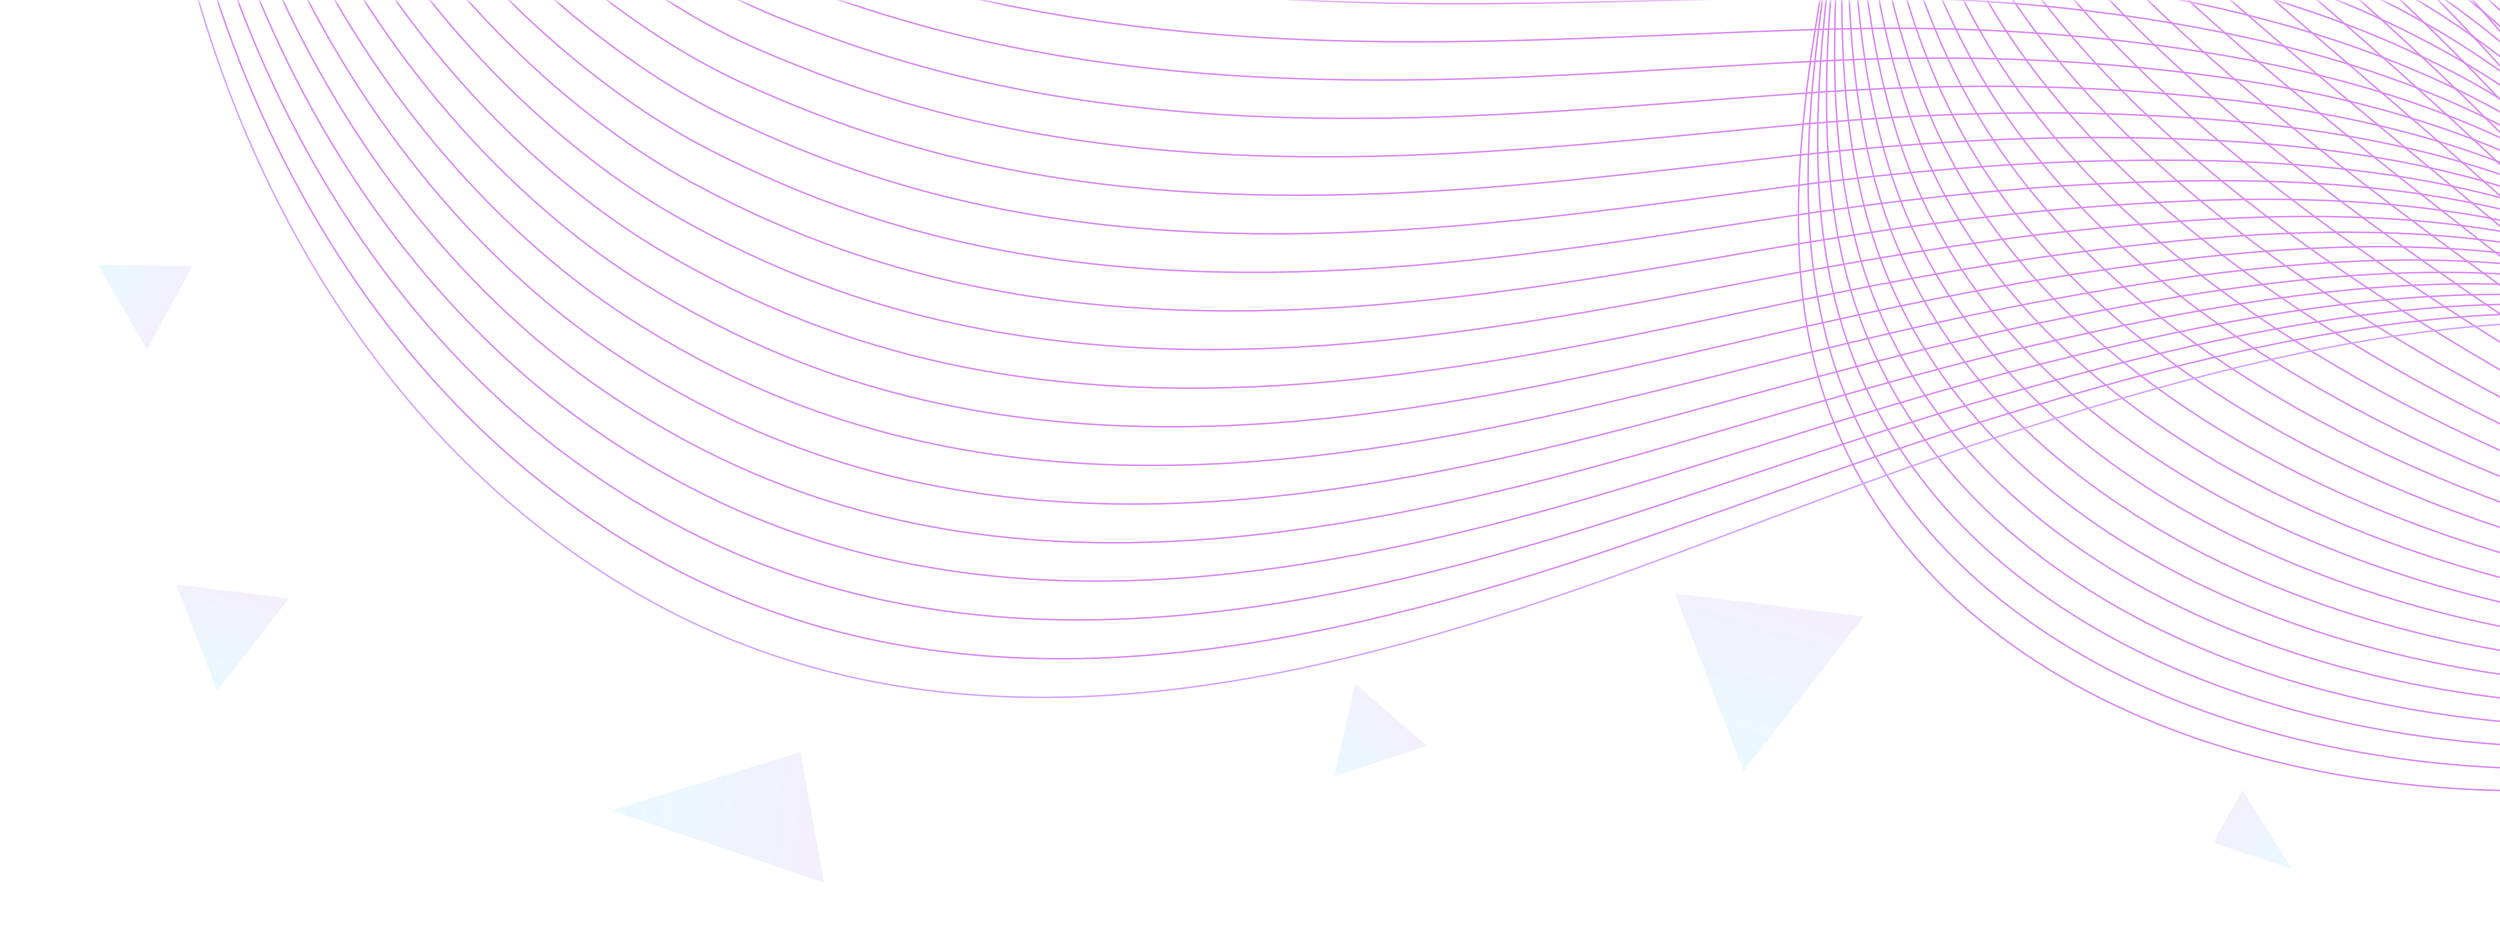 <svg width="243" height="90" viewBox="0 0 243 90" fill="none" xmlns="http://www.w3.org/2000/svg">
<mask id="mask0_5240_724" style="mask-type:alpha" maskUnits="userSpaceOnUse" x="0" y="0" width="244" height="90">
<rect width="243.982" height="90" fill="#D9D9D9"/>
</mask>
<g mask="url(#mask0_5240_724)">
<g opacity="0.5">
<g opacity="0.61">
<path opacity="0.3" d="M162.793 57.677L181.172 59.923L169.483 74.939L162.793 57.677Z" fill="url(#paint0_linear_5240_724)"/>
<path opacity="0.3" d="M17.107 56.803L28.104 58.148L21.109 67.135L17.107 56.803Z" fill="url(#paint1_linear_5240_724)"/>
<path opacity="0.3" d="M77.808 73.086L80.106 85.802L59.417 78.786L77.808 73.086Z" fill="url(#paint2_linear_5240_724)"/>
<path opacity="0.3" d="M131.723 66.453L138.699 72.509L129.675 75.463L131.723 66.453Z" fill="url(#paint3_linear_5240_724)"/>
<path opacity="0.3" d="M18.723 25.846L14.297 33.958L9.485 25.768L18.723 25.846Z" fill="url(#paint4_linear_5240_724)"/>
<path opacity="0.3" d="M215.127 81.91L217.956 76.802L222.811 84.492L215.127 81.91Z" fill="url(#paint5_linear_5240_724)"/>
</g>
<path d="M-45.133 -189.857C-45.133 -189.857 -42.997 -88.298 31.163 -104.363C81.329 -115.229 113.551 -136.988 143.017 -129.423C167.781 -123.065 183.31 -86.357 185.861 -65.386C189.418 -36.148 169.938 4.626 175.973 33.495C188.582 93.844 310.374 93.815 345.663 17.002" stroke="url(#paint6_linear_5240_724)" stroke-width="0.15" stroke-miterlimit="10"/>
<path d="M-44.298 -190.294C-44.298 -190.294 -42.016 -90.216 30.601 -104.511C79.645 -114.167 111.49 -134.638 140.972 -126.997C146.561 -125.553 151.692 -122.594 156.324 -118.646C159.241 -116.163 161.958 -113.298 164.463 -110.18C175.496 -96.465 182.439 -77.66 184.385 -64.866C188.736 -36.52 170.685 3.077 177.17 31.361C190.544 90.385 309.096 91.642 343.267 19.93" stroke="url(#paint7_linear_5240_724)" stroke-width="0.15" stroke-miterlimit="10"/>
<path d="M-43.462 -190.729C-43.462 -190.729 -41.044 -92.134 30.042 -104.66C77.963 -113.105 109.43 -132.288 138.932 -124.574C144.472 -123.133 149.578 -120.234 154.204 -116.387C157.121 -113.967 159.848 -111.19 162.372 -108.176C173.486 -94.922 180.626 -76.738 182.918 -64.35C188.065 -36.897 171.511 1.508 178.378 29.219C192.666 86.88 307.83 89.464 340.879 22.85" stroke="url(#paint8_linear_5240_724)" stroke-width="0.15" stroke-miterlimit="10"/>
<path d="M-42.63 -191.163C-42.63 -191.163 -40.083 -94.052 29.477 -104.808C76.268 -112.046 107.365 -129.941 136.884 -122.149C142.377 -120.71 147.453 -117.87 152.077 -114.125C154.994 -111.77 157.732 -109.079 160.271 -106.17C171.468 -93.376 178.806 -75.814 181.439 -63.83C187.383 -37.272 172.285 -0.051 179.574 27.085C194.697 83.398 306.554 87.291 338.481 25.776" stroke="url(#paint9_linear_5240_724)" stroke-width="0.15" stroke-miterlimit="10"/>
<path d="M-41.795 -191.601C-41.795 -191.601 -39.125 -95.972 28.915 -104.959C74.574 -110.989 105.307 -127.593 134.841 -119.729C140.287 -118.292 145.338 -115.513 149.954 -111.869C152.874 -109.576 155.619 -106.974 158.177 -104.168C169.454 -91.833 176.961 -74.885 179.967 -63.315C186.639 -37.631 173.063 -1.618 180.773 24.946C196.727 79.91 305.279 85.112 336.088 28.698" stroke="url(#paint10_linear_5240_724)" stroke-width="0.15" stroke-miterlimit="10"/>
<path d="M-40.959 -192.035C-40.959 -192.035 -38.178 -97.896 28.355 -105.107C72.872 -109.933 103.246 -125.243 132.798 -117.303C138.195 -115.869 143.22 -113.15 147.833 -109.608C150.753 -107.377 153.509 -104.863 156.082 -102.162C167.44 -90.287 175.14 -73.959 178.494 -62.794C185.946 -37.995 173.841 -3.176 181.976 22.809C198.756 76.423 304.006 82.939 333.694 31.621" stroke="url(#paint11_linear_5240_724)" stroke-width="0.15" stroke-miterlimit="10"/>
<path d="M-40.124 -192.47C-40.124 -192.47 -37.235 -99.822 27.794 -105.256C71.166 -108.881 101.186 -122.896 130.756 -114.88C136.106 -113.449 141.102 -110.789 145.713 -107.351C148.633 -105.184 151.399 -102.758 153.99 -100.161C165.432 -88.746 173.321 -73.035 177.027 -62.279C185.26 -38.365 174.623 -4.743 183.181 20.67C200.781 72.93 302.74 80.761 331.305 34.543" stroke="url(#paint12_linear_5240_724)" stroke-width="0.15" stroke-miterlimit="10"/>
<path d="M-39.288 -192.907C-39.288 -192.907 -36.304 -101.755 27.234 -105.407C69.456 -107.832 99.128 -120.548 128.714 -112.457C134.017 -111.028 138.984 -108.431 143.59 -105.092C146.512 -102.987 149.286 -100.65 151.893 -98.157C163.415 -87.203 171.5 -72.111 175.551 -61.761C184.57 -38.732 175.393 -6.31 184.38 18.534C202.798 69.441 301.464 78.585 328.911 37.469" stroke="url(#paint13_linear_5240_724)" stroke-width="0.15" stroke-miterlimit="10"/>
<path d="M-38.456 -193.342C-38.456 -193.342 -35.385 -103.692 26.67 -105.555C67.736 -106.789 97.064 -118.201 126.668 -110.035C131.922 -108.608 136.866 -106.071 141.467 -102.833C144.389 -100.791 147.176 -98.539 149.799 -96.153C161.401 -85.66 169.679 -71.185 174.079 -61.243C183.881 -39.096 176.163 -7.874 185.583 16.397C204.812 65.948 300.192 76.412 326.518 40.391" stroke="url(#paint14_linear_5240_724)" stroke-width="0.15" stroke-miterlimit="10"/>
<path d="M-37.62 -193.779C-37.62 -193.779 -34.472 -105.636 26.11 -105.706C66.016 -105.753 94.988 -115.791 124.626 -107.612C129.83 -106.175 134.748 -103.711 139.343 -100.575C142.268 -98.597 145.063 -96.431 147.701 -94.149C159.387 -84.117 167.86 -70.258 172.606 -60.725C183.196 -39.461 176.931 -9.441 186.782 14.257C206.816 62.453 298.92 74.234 324.124 43.313" stroke="url(#paint15_linear_5240_724)" stroke-width="0.15" stroke-miterlimit="10"/>
<path d="M-36.785 -194.214C-36.785 -194.214 -33.569 -107.587 25.549 -105.854C64.286 -104.72 92.925 -113.436 122.584 -105.188C127.738 -103.754 132.625 -101.339 137.223 -98.315C140.145 -96.395 142.953 -94.323 145.609 -92.147C157.376 -82.573 166.044 -69.332 171.136 -60.21C182.512 -39.825 177.699 -11.007 187.985 12.121C208.817 58.96 297.648 72.058 321.733 46.236" stroke="url(#paint16_linear_5240_724)" stroke-width="0.15" stroke-miterlimit="10"/>
<path d="M-35.95 -194.648C-35.95 -194.648 -32.674 -109.547 24.988 -106.003C62.552 -103.695 90.866 -111.083 120.54 -102.763C125.648 -101.332 130.506 -98.977 135.101 -96.054C138.024 -94.196 140.842 -92.213 143.514 -90.141C155.361 -81.027 164.227 -68.403 169.663 -59.69C181.833 -40.189 178.463 -12.574 189.189 9.984C210.815 55.468 296.377 69.882 319.341 49.161" stroke="url(#paint17_linear_5240_724)" stroke-width="0.15" stroke-miterlimit="10"/>
<path d="M-35.118 -195.085C-35.118 -195.085 -31.792 -111.522 24.424 -106.154C60.811 -102.679 88.799 -108.735 118.495 -100.343C123.553 -98.914 128.385 -96.618 132.975 -93.797C135.898 -92.002 138.721 -90.102 141.417 -88.14C153.329 -79.463 162.408 -67.479 168.19 -59.174C181.151 -40.553 179.22 -14.143 190.388 7.842C212.8 51.97 295.105 67.704 316.947 52.082" stroke="url(#paint18_linear_5240_724)" stroke-width="0.15" stroke-miterlimit="10"/>
<path d="M-34.282 -195.52C-34.282 -195.52 -30.915 -113.506 23.864 -106.302C59.068 -101.672 86.742 -106.383 116.452 -97.917C121.464 -96.489 126.27 -94.256 130.855 -91.536C133.78 -89.803 136.611 -87.989 139.322 -86.133C151.315 -77.915 160.594 -66.55 166.717 -58.654C180.475 -40.915 179.978 -15.708 191.591 5.708C214.781 48.48 293.83 65.531 314.553 55.007" stroke="url(#paint19_linear_5240_724)" stroke-width="0.15" stroke-miterlimit="10"/>
<path d="M-33.447 -195.954C-33.447 -195.954 -30.046 -115.506 23.302 -106.447C57.319 -100.673 84.678 -104.027 114.409 -95.491C119.372 -94.065 124.152 -91.892 128.731 -89.274C131.656 -87.603 134.5 -85.878 137.227 -84.126C149.301 -76.366 158.78 -65.62 165.244 -58.133C179.8 -41.276 180.729 -17.271 192.79 3.575C216.755 44.993 292.557 63.358 312.159 57.935" stroke="url(#paint20_linear_5240_724)" stroke-width="0.15" stroke-miterlimit="10"/>
<path d="M-32.612 -196.392C-32.612 -196.392 -29.182 -117.526 22.743 -106.599C55.568 -99.689 82.62 -101.68 112.367 -93.071C117.282 -91.648 122.034 -89.535 126.611 -87.018C129.535 -85.41 132.39 -83.773 135.133 -82.126C147.29 -74.826 156.967 -64.697 163.771 -57.618C179.126 -41.647 181.479 -18.838 193.992 1.432C218.722 41.5 291.285 61.18 309.767 60.852" stroke="url(#paint21_linear_5240_724)" stroke-width="0.15" stroke-miterlimit="10"/>
<path d="M-31.776 -196.827C-31.776 -196.827 -28.32 -119.564 22.181 -106.747C53.815 -98.719 80.559 -99.33 110.325 -90.646C115.193 -89.225 119.916 -87.172 124.491 -84.757C127.418 -83.211 130.28 -81.662 133.041 -80.119C145.281 -73.277 155.159 -63.77 162.304 -57.097C178.463 -42.011 182.231 -20.4 195.2 -0.702C220.69 38.018 290.021 59.007 307.382 63.78" stroke="url(#paint22_linear_5240_724)" stroke-width="0.15" stroke-miterlimit="10"/>
<path d="M-30.944 -197.261C-30.944 -197.261 -27.465 -121.623 21.616 -106.895C52.058 -97.763 78.496 -96.983 108.277 -88.223C113.096 -86.805 117.795 -84.811 122.362 -82.498C125.289 -81.014 128.162 -79.554 130.938 -78.115C143.259 -71.734 153.34 -62.846 160.824 -56.582C177.787 -42.383 182.965 -21.964 196.392 -2.841C222.634 34.533 288.738 56.828 304.977 66.7" stroke="url(#paint23_linear_5240_724)" stroke-width="0.15" stroke-miterlimit="10"/>
<path d="M-30.109 -197.698C-30.109 -197.698 -26.604 -123.704 21.056 -107.046C50.307 -96.821 76.437 -94.635 106.236 -85.8C111.009 -84.384 115.679 -82.45 120.243 -80.238C123.173 -78.817 126.054 -77.443 128.849 -76.111C141.253 -70.188 151.534 -61.922 159.356 -56.064C177.123 -42.755 183.709 -23.523 197.599 -4.98C224.585 31.051 287.47 54.653 302.591 69.622" stroke="url(#paint24_linear_5240_724)" stroke-width="0.15" stroke-miterlimit="10"/>
<path d="M-29.273 -198.133C-29.273 -198.133 -25.739 -125.81 20.495 -107.195C48.556 -95.895 74.377 -92.288 104.192 -83.377C108.917 -81.964 113.562 -80.09 118.118 -77.98C121.048 -76.624 123.939 -75.335 126.749 -74.107C139.237 -68.645 149.721 -61.001 157.881 -55.546C176.457 -43.13 184.443 -25.082 198.799 -7.117C226.522 27.579 286.198 52.477 300.195 72.547" stroke="url(#paint25_linear_5240_724)" stroke-width="0.15" stroke-miterlimit="10"/>
<path d="M-28.438 -198.57C-28.438 -198.57 -24.863 -127.944 19.935 -107.345C46.815 -94.986 72.318 -89.943 102.151 -80.954C106.827 -79.546 111.446 -77.732 115.999 -75.72C118.932 -74.427 121.833 -73.227 124.657 -72.103C137.227 -67.101 147.912 -60.08 156.41 -55.028C175.793 -43.507 185.179 -26.635 200 -9.253C228.457 24.113 284.925 50.302 297.803 75.47" stroke="url(#paint26_linear_5240_724)" stroke-width="0.15" stroke-miterlimit="10"/>
<path d="M-27.605 -199.005C-27.605 -199.005 -23.978 -130.099 19.371 -107.494C45.077 -94.089 70.255 -87.598 100.104 -78.531C104.733 -77.126 109.323 -75.372 113.874 -73.462C116.806 -72.231 119.718 -71.119 122.56 -70.099C135.211 -65.558 146.101 -59.158 154.935 -54.511C175.125 -43.885 185.905 -28.186 201.2 -11.393C230.383 20.649 283.651 48.123 295.409 78.393" stroke="url(#paint27_linear_5240_724)" stroke-width="0.15" stroke-miterlimit="10"/>
<path d="M-26.77 -199.44C-26.77 -199.44 -23.072 -132.277 18.811 -107.642C43.352 -93.206 68.197 -85.253 98.064 -76.106C102.646 -74.703 107.21 -73.009 111.753 -71.2C114.688 -70.032 117.608 -69.009 120.465 -68.093C133.2 -64.015 144.292 -58.237 153.465 -53.99C174.464 -44.265 186.634 -29.73 202.403 -13.527C232.306 17.195 282.381 45.95 293.018 81.318" stroke="url(#paint28_linear_5240_724)" stroke-width="0.15" stroke-miterlimit="10"/>
<path d="M-25.935 -199.877C-25.935 -199.877 -22.144 -134.482 18.249 -107.794C41.639 -92.337 66.135 -82.911 96.018 -73.686C100.551 -72.285 105.089 -70.654 109.629 -68.944C112.565 -67.841 115.495 -66.904 118.37 -66.092C131.188 -62.474 142.481 -57.324 151.992 -53.475C173.797 -44.653 187.357 -31.276 203.604 -15.666C234.223 13.749 281.108 43.774 290.624 84.24" stroke="url(#paint29_linear_5240_724)" stroke-width="0.15" stroke-miterlimit="10"/>
<path d="M-25.099 -200.311C-25.099 -200.311 -21.185 -136.704 17.69 -107.942C39.943 -91.476 64.08 -80.566 93.978 -71.26C98.464 -69.865 102.976 -68.29 107.509 -66.685C110.447 -65.644 113.387 -64.801 116.276 -64.088C129.182 -60.957 140.67 -56.405 150.519 -52.957C173.132 -45.038 188.078 -32.814 204.807 -17.805C236.139 10.309 279.836 41.596 288.233 87.163" stroke="url(#paint30_linear_5240_724)" stroke-width="0.15" stroke-miterlimit="10"/>
<path d="M-24.264 -200.746C-24.264 -200.746 -20.2 -138.942 17.127 -108.09C38.262 -90.622 62.037 -78.279 91.933 -68.837C96.374 -67.452 100.858 -65.94 105.385 -64.426C108.326 -63.455 111.274 -62.693 114.181 -62.084C127.17 -59.413 138.862 -55.489 149.046 -52.439C172.462 -45.425 188.798 -34.346 206.006 -19.942C238.048 6.882 278.563 39.423 285.836 90.086" stroke="url(#paint31_linear_5240_724)" stroke-width="0.15" stroke-miterlimit="10"/>
<path d="M-23.431 -201.183C-23.431 -201.183 -19.184 -141.193 16.566 -108.241C36.597 -89.776 59.977 -75.931 89.891 -66.414C94.283 -65.032 98.743 -63.58 103.266 -62.167C106.206 -61.259 109.164 -60.585 112.087 -60.082C125.157 -57.873 137.051 -54.576 147.577 -51.924C171.797 -45.818 189.52 -35.88 207.212 -22.081C239.962 3.457 277.294 37.245 283.448 93.008" stroke="url(#paint32_linear_5240_724)" stroke-width="0.15" stroke-miterlimit="10"/>
<path d="M-22.596 -201.618C-22.596 -201.618 -18.131 -143.447 16.003 -108.387C34.952 -88.925 57.915 -73.579 87.845 -63.989C92.19 -62.609 96.621 -61.217 101.139 -59.906C104.082 -59.06 107.048 -58.474 109.988 -58.076C123.139 -56.327 135.237 -53.66 146.1 -51.403C171.125 -46.209 190.235 -37.4 208.408 -24.218C241.863 0.047 276.015 35.069 281.051 95.931" stroke="url(#paint33_linear_5240_724)" stroke-width="0.15" stroke-miterlimit="10"/>
<path d="M-21.76 -202.055C-21.76 -202.055 -17.045 -145.706 15.445 -108.538C33.326 -88.079 55.858 -71.234 85.805 -61.566C90.102 -60.189 94.507 -58.856 99.022 -57.646C101.965 -56.863 104.941 -56.366 107.897 -56.072C121.132 -54.781 133.427 -52.746 144.631 -50.885C170.457 -46.599 190.954 -38.917 209.613 -26.355C243.776 -3.354 274.747 32.896 278.66 98.856" stroke="url(#paint34_linear_5240_724)" stroke-width="0.15" stroke-miterlimit="10"/>
<path d="M-20.925 -202.49C-20.925 -202.49 -15.924 -147.96 14.882 -108.686C31.718 -87.224 53.794 -68.884 83.76 -59.143C88.009 -57.769 92.386 -56.496 96.895 -55.388C99.841 -54.667 102.825 -54.255 105.8 -54.068C119.115 -53.238 131.613 -51.848 143.158 -50.367C169.788 -47.031 191.672 -40.429 210.815 -28.491C245.683 -6.748 273.474 30.72 276.266 101.778" stroke="url(#paint35_linear_5240_724)" stroke-width="0.15" stroke-miterlimit="10"/>
<path d="M-20.093 -202.925C-20.093 -202.925 -14.774 -150.204 14.32 -108.835C30.123 -86.362 51.733 -66.534 81.717 -56.72C85.92 -55.349 90.27 -54.136 94.775 -53.129C97.72 -52.473 100.718 -52.148 103.705 -52.064C117.101 -51.695 129.799 -50.927 141.685 -49.85C169.111 -47.406 192.39 -41.936 212.015 -30.631C247.596 -10.131 272.201 28.542 273.875 104.701" stroke="url(#paint36_linear_5240_724)" stroke-width="0.15" stroke-miterlimit="10"/>
<path d="M-19.258 -203.362C-19.258 -203.362 -4.476 -70.45 92.65 -50.87C95.596 -50.276 98.604 -50.039 101.609 -50.06C202.334 -50.737 270.491 -38.162 271.482 107.626" stroke="url(#paint37_linear_5240_724)" stroke-width="0.15" stroke-miterlimit="10"/>
<path d="M-17.592 -202.977C-17.788 -202.305 -15.253 -178.82 -5.529 -150.232C4.122 -121.86 20.653 -88.553 49.313 -67.13C61.046 -58.307 74.855 -51.468 91.048 -47.851C93.981 -47.19 96.973 -46.883 99.973 -46.828C104.795 -46.742 109.557 -46.641 114.253 -46.516C144.542 -45.753 171.768 -44.01 194.653 -37.074C204.544 -34.04 213.641 -30.024 221.869 -24.707C241.993 -11.763 257.01 8.815 265.625 42.007C270.32 60.089 272.911 81.94 273.237 107.769" stroke="url(#paint38_linear_5240_724)" stroke-width="0.15" stroke-miterlimit="10"/>
<path d="M-15.927 -202.594C-16.32 -201.249 -13.884 -177.876 -4.73 -149.485C4.526 -120.777 20.312 -87.216 48.256 -65.113C59.76 -56.012 73.372 -48.785 89.448 -44.837C92.365 -44.111 95.347 -43.731 98.339 -43.601C103.145 -43.398 107.91 -43.192 112.622 -42.984C142.91 -41.732 170.389 -40.423 193.495 -34.008C203.446 -31.247 212.592 -27.466 220.942 -22.469C241.371 -10.24 257.028 9.328 266.443 42.036C271.631 60.061 274.52 82.099 274.998 107.907" stroke="url(#paint39_linear_5240_724)" stroke-width="0.15" stroke-miterlimit="10"/>
<path d="M-14.264 -202.212C-14.852 -200.195 -12.526 -176.923 -3.933 -148.738C4.921 -119.69 19.941 -85.831 47.198 -63.093C58.462 -53.696 71.892 -46.136 87.845 -41.821C90.749 -41.035 93.718 -40.574 96.703 -40.371C101.496 -40.049 106.258 -39.731 110.988 -39.447C141.269 -37.634 168.997 -36.791 192.335 -30.94C202.338 -28.434 211.552 -24.913 220.014 -20.226C240.765 -8.734 257.06 9.848 267.257 42.072C272.946 60.045 276.128 82.262 276.755 108.053" stroke="url(#paint40_linear_5240_724)" stroke-width="0.15" stroke-miterlimit="10"/>
<path d="M-12.598 -201.826C-13.384 -199.138 -11.175 -175.963 -3.135 -147.989C5.314 -118.594 19.569 -84.441 46.141 -61.074C57.166 -51.379 70.411 -43.457 86.245 -38.804C89.133 -37.956 92.092 -37.42 95.071 -37.141C99.851 -36.702 104.613 -36.277 109.359 -35.913C139.637 -33.589 167.605 -33.157 191.177 -27.874C201.232 -25.62 210.511 -22.365 219.087 -17.988C240.164 -7.232 257.107 10.369 268.075 42.101C274.268 60.022 277.736 82.421 278.514 108.191" stroke="url(#paint41_linear_5240_724)" stroke-width="0.15" stroke-miterlimit="10"/>
<path d="M-10.934 -201.444C-11.915 -198.084 -9.836 -175 -2.337 -147.242C5.698 -117.493 19.195 -83.049 45.086 -59.054C55.87 -49.061 68.932 -40.782 84.646 -35.788C87.522 -34.875 90.465 -34.266 93.439 -33.909C98.203 -33.352 102.968 -32.821 107.729 -32.376C138.002 -29.543 166.212 -29.519 190.021 -24.806C200.125 -22.805 209.477 -19.812 218.165 -15.744C239.567 -5.728 257.171 10.892 268.893 42.135C275.599 60.006 279.346 82.585 280.277 108.337" stroke="url(#paint42_linear_5240_724)" stroke-width="0.15" stroke-miterlimit="10"/>
<path d="M-9.271 -201.061C-10.449 -197.027 -8.508 -174.029 -1.54 -146.495C6.079 -116.386 18.819 -81.654 44.028 -57.034C54.569 -46.739 67.45 -38.104 83.044 -32.771C85.904 -31.793 88.836 -31.111 91.803 -30.679C96.554 -30.003 101.319 -29.367 106.096 -28.842C136.364 -25.503 164.813 -25.88 188.859 -21.737C199.015 -19.988 208.434 -17.261 217.234 -13.503C238.965 -4.225 257.242 11.418 269.706 42.166C276.932 59.988 280.952 82.747 282.032 108.478" stroke="url(#paint43_linear_5240_724)" stroke-width="0.15" stroke-miterlimit="10"/>
<path d="M-7.606 -200.676C-8.979 -195.971 -7.187 -173.051 -0.741 -145.745C6.451 -115.273 18.444 -80.251 42.971 -55.015C53.273 -44.418 65.966 -35.424 81.444 -29.756C84.29 -28.712 87.21 -27.957 90.168 -27.45C94.907 -26.656 99.671 -25.917 104.467 -25.305C134.727 -21.462 163.415 -22.24 187.703 -18.669C197.906 -17.17 207.398 -14.711 216.31 -11.263C238.371 -2.724 257.333 11.938 270.525 42.2C278.277 59.975 282.563 82.908 283.796 108.62" stroke="url(#paint44_linear_5240_724)" stroke-width="0.15" stroke-miterlimit="10"/>
<path d="M-5.94 -200.294C-7.511 -194.917 -5.877 -172.072 0.055 -144.999C6.816 -114.157 18.064 -78.846 41.913 -52.996C51.97 -42.094 64.483 -32.743 79.838 -26.739C82.669 -25.631 85.579 -24.801 88.529 -24.22C93.252 -23.309 98.017 -22.464 102.831 -21.771C133.085 -17.423 162.01 -18.597 186.54 -15.604C196.792 -14.352 206.358 -12.164 215.379 -9.022C237.77 -1.228 257.427 12.461 271.337 42.231C279.62 59.959 284.168 83.069 285.55 108.761" stroke="url(#paint45_linear_5240_724)" stroke-width="0.15" stroke-miterlimit="10"/>
<path d="M-4.277 -199.911C-6.044 -193.863 -4.579 -171.089 0.852 -144.252C7.17 -113.038 17.682 -77.438 40.854 -50.976C50.669 -39.767 63.001 -30.063 78.236 -23.723C81.054 -22.549 83.948 -21.646 86.896 -20.991C91.606 -19.96 96.37 -19.01 101.199 -18.237C131.449 -13.389 160.608 -14.951 185.38 -12.538C195.679 -11.534 205.32 -9.616 214.451 -6.784C237.175 0.268 257.539 12.976 272.15 42.259C280.971 59.938 285.772 83.228 287.307 108.901" stroke="url(#paint46_linear_5240_724)" stroke-width="0.15" stroke-miterlimit="10"/>
<path d="M-2.612 -199.526C-4.577 -192.803 -3.291 -170.097 1.65 -143.502C7.521 -111.908 17.299 -76.025 39.797 -48.956C49.368 -37.441 61.517 -27.382 76.635 -20.707C79.44 -19.468 82.321 -18.492 85.261 -17.761C89.955 -16.613 94.722 -15.559 99.567 -14.703C129.812 -9.355 159.202 -11.302 184.221 -9.472C194.57 -8.715 204.286 -7.07 213.524 -4.543C236.584 1.763 257.666 13.495 272.969 42.291C282.336 59.92 287.384 83.389 289.068 109.042" stroke="url(#paint47_linear_5240_724)" stroke-width="0.15" stroke-miterlimit="10"/>
<path d="M-0.947 -199.143C-3.106 -191.749 -2.011 -169.105 2.449 -142.755C7.861 -110.781 16.917 -74.612 38.74 -46.937C48.066 -35.111 60.036 -24.699 75.035 -17.69C77.824 -16.386 80.692 -15.33 83.627 -14.531C88.305 -13.256 93.072 -12.108 97.936 -11.166C128.172 -5.321 157.8 -7.648 183.061 -6.401C193.456 -5.888 203.248 -4.52 212.597 -2.3C235.993 3.259 257.804 14.01 273.783 42.328C283.702 59.907 288.99 83.553 290.824 109.188" stroke="url(#paint48_linear_5240_724)" stroke-width="0.15" stroke-miterlimit="10"/>
<path d="M0.717 -198.76C-1.641 -190.695 -0.741 -168.111 3.246 -142.008C8.19 -109.646 16.527 -73.193 37.685 -44.92C46.763 -32.784 58.553 -22.015 73.435 -14.676C76.211 -13.307 79.066 -12.178 81.993 -11.303C86.656 -9.909 91.426 -8.657 96.305 -7.634C126.536 -1.292 156.395 -3.993 181.903 -3.338C192.346 -3.07 202.215 -1.979 211.672 -0.064C235.403 4.743 257.955 14.512 274.601 42.354C285.079 59.879 290.598 83.71 292.586 109.326" stroke="url(#paint49_linear_5240_724)" stroke-width="0.15" stroke-miterlimit="10"/>
<path d="M2.382 -198.375C-0.171 -189.638 0.519 -167.109 4.044 -141.258C8.51 -108.509 16.136 -71.772 36.628 -42.897C45.459 -30.452 57.073 -19.329 71.834 -11.657C74.595 -10.223 77.439 -9.021 80.359 -8.071C85.009 -6.559 89.778 -5.203 94.673 -4.097C124.899 2.737 154.99 -0.334 180.743 -0.269C191.232 -0.243 201.179 0.569 210.742 2.18C234.812 6.237 258.111 15.02 275.412 42.388C286.455 59.855 292.204 83.874 294.34 109.469" stroke="url(#paint50_linear_5240_724)" stroke-width="0.15" stroke-miterlimit="10"/>
<path d="M4.047 -197.993C1.296 -188.583 1.77 -166.11 4.843 -140.512C8.819 -107.372 15.743 -70.349 35.571 -40.879C44.155 -28.121 55.589 -16.642 70.234 -8.642C72.979 -7.14 75.81 -5.868 78.727 -4.842C83.361 -3.213 88.133 -1.753 93.044 -0.564C123.264 6.762 153.587 3.327 179.587 2.796C190.123 2.582 200.149 3.111 209.818 4.417C234.226 7.719 258.285 15.514 276.232 42.416C287.845 59.824 293.814 84.029 296.104 109.606" stroke="url(#paint51_linear_5240_724)" stroke-width="0.15" stroke-miterlimit="10"/>
<path d="M5.71 -197.61C2.764 -187.528 3.011 -165.11 5.64 -139.765C9.116 -106.232 15.345 -68.925 34.512 -38.861C42.847 -25.789 54.104 -13.958 68.631 -5.628C71.363 -4.061 74.181 -2.713 77.091 -1.615C81.712 0.134 86.482 1.695 91.41 2.971C121.628 10.788 152.182 6.991 178.427 5.864C189.01 5.409 199.111 5.653 208.89 6.661C233.636 9.206 258.462 16.008 277.046 42.452C289.237 59.798 295.422 84.196 297.861 109.752" stroke="url(#paint52_linear_5240_724)" stroke-width="0.15" stroke-miterlimit="10"/>
<path d="M7.375 -197.225C4.232 -186.472 4.245 -164.106 6.438 -139.018C9.405 -105.089 14.945 -67.499 33.456 -36.842C41.538 -23.457 52.62 -11.27 67.031 -2.611C69.748 -0.98 72.555 0.441 75.457 1.618C80.065 3.483 84.835 5.149 89.778 6.508C119.991 14.815 150.777 10.661 177.266 8.933C187.896 8.24 198.075 8.196 207.963 8.901C233.045 10.689 258.65 16.495 277.864 42.483C290.637 59.761 297.031 84.357 299.622 109.896" stroke="url(#paint53_linear_5240_724)" stroke-width="0.15" stroke-miterlimit="10"/>
<path d="M9.041 -196.843C5.702 -185.418 5.468 -163.101 7.237 -138.271C9.681 -103.949 14.544 -66.07 32.4 -34.822C40.229 -21.123 51.135 -8.581 65.428 0.405C68.132 2.104 70.924 3.595 73.82 4.847C78.412 6.83 83.185 8.597 88.147 10.042C118.355 18.835 149.372 14.33 176.108 11.998C186.785 11.067 197.042 10.736 207.037 11.142C232.457 12.167 258.845 16.974 278.681 42.515C292.042 59.72 298.641 84.519 301.381 110.036" stroke="url(#paint54_linear_5240_724)" stroke-width="0.15" stroke-miterlimit="10"/>
<path d="M10.703 -196.46C7.167 -184.361 6.683 -162.099 8.03 -137.524C9.938 -102.804 14.132 -64.641 31.337 -32.805C38.912 -18.791 49.646 -5.895 63.822 3.419C66.51 5.183 69.294 6.742 72.18 8.075C76.762 10.167 81.532 12.046 86.51 13.574C116.715 22.854 147.964 18 174.942 15.062C185.665 13.893 196.001 13.274 206.102 13.378C231.861 13.641 259.037 17.44 279.487 42.541C293.442 59.668 300.239 84.673 303.132 110.172" stroke="url(#paint55_linear_5240_724)" stroke-width="0.15" stroke-miterlimit="10"/>
<path d="M12.368 -196.077C8.637 -183.307 7.89 -161.097 8.829 -136.777C10.188 -101.662 13.724 -63.21 30.281 -30.786C37.601 -16.454 48.16 -3.207 62.222 6.435C64.894 8.267 67.668 9.896 70.549 11.304C75.118 13.514 79.888 15.494 84.881 17.11C115.084 26.875 146.564 21.677 173.787 18.133C184.56 16.73 194.971 15.819 205.179 15.621C231.273 15.121 259.248 17.908 280.307 42.577C294.857 59.621 301.852 84.839 304.894 110.317" stroke="url(#paint56_linear_5240_724)" stroke-width="0.15" stroke-miterlimit="10"/>
<path d="M14.034 -195.692C10.104 -182.251 9.09 -160.093 9.628 -136.028C10.425 -100.519 13.31 -61.776 29.227 -28.766C36.289 -14.12 46.677 -0.516 60.624 9.451C63.281 11.351 66.044 13.05 68.917 14.534C73.471 16.863 78.243 18.945 83.252 20.644C113.455 30.893 145.164 25.354 172.629 21.198C183.449 19.561 193.935 18.356 204.252 17.862C230.685 16.594 259.459 18.366 281.124 42.608C296.276 59.563 303.46 85 306.653 110.46" stroke="url(#paint57_linear_5240_724)" stroke-width="0.15" stroke-miterlimit="10"/>
<path d="M15.696 -195.31C11.572 -181.197 10.278 -159.091 10.424 -135.281C10.645 -99.38 12.891 -60.345 28.168 -26.747C34.97 -11.785 45.186 2.174 59.021 12.467C61.662 14.432 64.412 16.207 67.28 17.763C71.821 20.21 76.593 22.393 81.618 24.178C111.818 34.908 143.761 29.034 171.468 24.264C182.337 22.393 192.899 20.893 203.326 20.1C230.093 18.064 259.674 18.814 281.94 42.637C297.699 59.498 305.068 85.159 308.414 110.598" stroke="url(#paint58_linear_5240_724)" stroke-width="0.15" stroke-miterlimit="10"/>
<path d="M17.362 -194.927C13.04 -180.14 11.463 -158.092 11.223 -134.534C10.854 -98.24 12.475 -58.913 27.112 -24.727C33.654 -9.448 43.7 4.865 57.421 15.483C60.049 17.516 62.787 19.361 65.646 20.993C70.174 23.556 74.946 25.844 79.987 27.712C110.186 38.921 142.361 32.717 170.311 27.33C181.226 25.227 191.864 23.428 202.4 22.34C229.501 19.538 259.896 19.256 282.755 42.668C299.122 59.431 306.676 85.317 310.171 110.739" stroke="url(#paint59_linear_5240_724)" stroke-width="0.15" stroke-miterlimit="10"/>
<path d="M19.028 -194.542C14.51 -179.083 12.642 -157.092 12.023 -133.784C11.05 -97.102 12.051 -57.479 26.056 -22.707C32.337 -7.111 42.212 7.557 55.821 18.5C58.434 20.6 61.161 22.516 64.013 24.223C68.525 26.906 73.3 29.293 78.356 31.25C108.555 42.94 140.965 36.405 169.151 30.401C180.116 28.064 190.826 25.971 201.471 24.584C228.908 21.011 260.117 19.694 283.57 42.705C300.549 59.361 308.282 85.484 311.93 110.885" stroke="url(#paint60_linear_5240_724)" stroke-width="0.15" stroke-miterlimit="10"/>
<path d="M20.69 -194.159C15.975 -178.029 13.807 -156.095 12.819 -133.037C11.226 -95.97 11.624 -56.048 24.997 -20.688C31.015 -4.776 40.721 10.25 54.218 21.517C56.815 23.684 59.532 25.67 62.378 27.453C66.877 30.253 71.652 32.741 76.724 34.784C106.926 46.95 139.567 40.09 167.992 33.467C179.01 30.901 189.79 28.506 200.545 26.822C228.312 22.476 260.341 20.121 284.387 42.734C301.98 59.278 309.893 85.643 313.689 111.025" stroke="url(#paint61_linear_5240_724)" stroke-width="0.15" stroke-miterlimit="10"/>
<path d="M22.355 -193.777C17.445 -176.975 14.973 -155.104 13.617 -132.29C11.393 -94.841 11.197 -54.617 23.94 -18.669C29.693 -2.44 39.23 12.941 52.615 24.532C55.197 26.765 57.9 28.827 60.742 30.682C65.228 33.602 70.005 36.189 75.09 38.318C105.292 50.963 138.17 43.778 166.829 36.532C177.896 33.734 188.749 31.041 199.613 29.063C227.713 23.944 260.565 20.542 285.199 42.765C303.408 59.191 311.496 85.804 315.446 111.166" stroke="url(#paint62_linear_5240_724)" stroke-width="0.15" stroke-miterlimit="10"/>
<path d="M24.021 -193.391C18.913 -175.916 16.131 -154.112 14.416 -131.541C11.541 -93.713 10.768 -53.182 22.884 -16.649C28.371 -0.105 37.742 15.635 51.015 27.549C53.578 29.85 56.274 31.981 59.107 33.912C63.578 36.949 68.358 39.638 73.458 41.852C103.663 54.974 136.775 47.468 165.671 39.598C176.79 36.569 187.714 33.576 198.689 31.301C227.12 25.409 260.794 20.954 286.016 42.794C304.842 59.098 313.106 85.961 317.205 111.304" stroke="url(#paint63_linear_5240_724)" stroke-width="0.15" stroke-miterlimit="10"/>
<path d="M25.687 -193.009C20.384 -174.862 17.284 -153.126 15.216 -130.794C11.677 -92.595 10.334 -51.751 21.83 -14.629C27.05 2.232 36.254 18.328 49.418 30.565C51.965 32.934 54.651 35.135 57.477 37.144C61.934 40.298 66.714 43.088 71.83 45.392C102.04 58.989 135.386 51.166 164.516 42.669C175.685 39.41 186.681 36.116 197.766 33.547C226.524 26.877 261.023 21.364 286.833 42.83C306.281 59.004 314.715 86.127 318.964 111.449" stroke="url(#paint64_linear_5240_724)" stroke-width="0.15" stroke-miterlimit="10"/>
<path d="M27.349 -192.626C21.848 -173.808 18.429 -152.142 16.009 -130.047C11.791 -91.483 9.894 -50.322 20.768 -12.612C25.72 4.564 34.733 21.043 47.812 33.579C50.338 36.02 53.018 38.287 55.836 40.372C60.278 43.645 65.066 46.524 70.195 48.923C100.434 62.94 133.99 54.857 163.353 45.735C174.573 42.248 185.637 38.651 196.834 35.785C225.923 28.342 261.249 21.763 287.647 42.861C307.715 58.9 316.32 86.289 320.722 111.593" stroke="url(#paint65_linear_5240_724)" stroke-width="0.15" stroke-miterlimit="10"/>
<path d="M29.014 -192.241C23.318 -172.751 19.568 -151.161 16.808 -129.297C11.892 -90.375 9.457 -48.891 19.712 -10.59C24.395 6.901 33.25 23.731 46.211 36.598C48.725 39.104 51.389 41.446 54.205 43.604C58.634 46.995 63.422 49.977 68.566 52.46C98.802 66.969 132.604 58.555 162.197 48.803C173.472 45.087 184.599 41.172 195.91 38.029C225.316 29.768 261.48 22.161 288.467 42.895C309.159 58.793 317.933 86.453 322.484 111.736" stroke="url(#paint66_linear_5240_724)" stroke-width="0.15" stroke-miterlimit="10"/>
<path d="M30.679 -191.859C24.786 -171.695 20.706 -150.188 17.606 -128.551C11.981 -89.274 8.978 -47.455 18.655 -8.571C23.05 9.24 31.764 26.417 44.611 39.614C47.109 42.185 49.763 44.6 52.571 46.833C56.986 50.341 61.774 53.428 66.934 55.994C97.171 70.995 131.227 62.281 161.037 51.869C172.369 47.939 183.561 43.712 194.981 40.267C224.718 31.249 261.704 22.546 289.279 42.926C310.592 58.679 319.536 86.611 324.24 111.876" stroke="url(#paint67_linear_5240_724)" stroke-width="0.15" stroke-miterlimit="10"/>
<path d="M32.342 -191.476C26.253 -170.641 21.837 -149.22 18.403 -127.804C12.051 -88.184 8.572 -46.039 17.596 -6.554C23.815 20.655 39.945 46.537 65.3 59.526C95.534 75.015 129.827 65.945 159.876 54.932C171.258 50.76 182.522 46.252 194.055 42.502C224.122 32.727 261.931 22.923 290.096 42.952C312.034 58.551 321.147 86.767 326 112.014" stroke="url(#paint68_linear_5240_724)" stroke-width="0.15" stroke-miterlimit="10"/>
</g>
</g>
<defs>
<linearGradient id="paint0_linear_5240_724" x1="172.413" y1="57.339" x2="167.403" y2="74.327" gradientUnits="userSpaceOnUse">
<stop stop-color="#8854E1"/>
<stop offset="1" stop-color="#13C4FA"/>
</linearGradient>
<linearGradient id="paint1_linear_5240_724" x1="22.863" y1="56.602" x2="19.865" y2="66.768" gradientUnits="userSpaceOnUse">
<stop stop-color="#8854E1"/>
<stop offset="1" stop-color="#13C4FA"/>
</linearGradient>
<linearGradient id="paint2_linear_5240_724" x1="80.778" y1="79.644" x2="59.575" y2="77.327" gradientUnits="userSpaceOnUse">
<stop stop-color="#8854E1"/>
<stop offset="1" stop-color="#13C4FA"/>
</linearGradient>
<linearGradient id="paint3_linear_5240_724" x1="135.796" y1="68.998" x2="128.986" y2="74.63" gradientUnits="userSpaceOnUse">
<stop stop-color="#8854E1"/>
<stop offset="1" stop-color="#13C4FA"/>
</linearGradient>
<linearGradient id="paint4_linear_5240_724" x1="17.107" y1="30.371" x2="10.152" y2="24.918" gradientUnits="userSpaceOnUse">
<stop stop-color="#8854E1"/>
<stop offset="1" stop-color="#13C4FA"/>
</linearGradient>
<linearGradient id="paint5_linear_5240_724" x1="215.995" y1="78.827" x2="222.347" y2="84.972" gradientUnits="userSpaceOnUse">
<stop stop-color="#8854E1"/>
<stop offset="1" stop-color="#13C4FA"/>
</linearGradient>
<linearGradient id="paint6_linear_5240_724" x1="111.104" y1="40.172" x2="162.418" y2="-125.64" gradientUnits="userSpaceOnUse">
<stop offset="0.795" stop-color="#B40FE7"/>
<stop offset="1" stop-color="#1BA4E5" stop-opacity="0.5"/>
</linearGradient>
<linearGradient id="paint7_linear_5240_724" x1="111.543" y1="37.478" x2="162.254" y2="-126.384" gradientUnits="userSpaceOnUse">
<stop offset="0.795" stop-color="#B40FE7"/>
<stop offset="1" stop-color="#1BA4E5" stop-opacity="0.5"/>
</linearGradient>
<linearGradient id="paint8_linear_5240_724" x1="111.989" y1="34.765" x2="162.091" y2="-127.129" gradientUnits="userSpaceOnUse">
<stop offset="0.795" stop-color="#B40FE7"/>
<stop offset="1" stop-color="#1BA4E5" stop-opacity="0.5"/>
</linearGradient>
<linearGradient id="paint9_linear_5240_724" x1="112.422" y1="32.085" x2="161.925" y2="-127.874" gradientUnits="userSpaceOnUse">
<stop offset="0.795" stop-color="#B40FE7"/>
<stop offset="1" stop-color="#1BA4E5" stop-opacity="0.5"/>
</linearGradient>
<linearGradient id="paint10_linear_5240_724" x1="112.851" y1="29.425" x2="161.761" y2="-128.619" gradientUnits="userSpaceOnUse">
<stop offset="0.795" stop-color="#B40FE7"/>
<stop offset="1" stop-color="#1BA4E5" stop-opacity="0.5"/>
</linearGradient>
<linearGradient id="paint11_linear_5240_724" x1="113.272" y1="26.79" x2="161.597" y2="-129.364" gradientUnits="userSpaceOnUse">
<stop offset="0.795" stop-color="#B40FE7"/>
<stop offset="1" stop-color="#1BA4E5" stop-opacity="0.5"/>
</linearGradient>
<linearGradient id="paint12_linear_5240_724" x1="113.684" y1="24.182" x2="161.433" y2="-130.109" gradientUnits="userSpaceOnUse">
<stop offset="0.795" stop-color="#B40FE7"/>
<stop offset="1" stop-color="#1BA4E5" stop-opacity="0.5"/>
</linearGradient>
<linearGradient id="paint13_linear_5240_724" x1="114.085" y1="21.61" x2="161.268" y2="-130.853" gradientUnits="userSpaceOnUse">
<stop offset="0.795" stop-color="#B40FE7"/>
<stop offset="1" stop-color="#1BA4E5" stop-opacity="0.5"/>
</linearGradient>
<linearGradient id="paint14_linear_5240_724" x1="114.473" y1="19.081" x2="161.104" y2="-131.598" gradientUnits="userSpaceOnUse">
<stop offset="0.795" stop-color="#B40FE7"/>
<stop offset="1" stop-color="#1BA4E5" stop-opacity="0.5"/>
</linearGradient>
<linearGradient id="paint15_linear_5240_724" x1="114.843" y1="16.607" x2="160.939" y2="-132.343" gradientUnits="userSpaceOnUse">
<stop offset="0.795" stop-color="#B40FE7"/>
<stop offset="1" stop-color="#1BA4E5" stop-opacity="0.5"/>
</linearGradient>
<linearGradient id="paint16_linear_5240_724" x1="115.192" y1="14.204" x2="160.775" y2="-133.088" gradientUnits="userSpaceOnUse">
<stop offset="0.795" stop-color="#B40FE7"/>
<stop offset="1" stop-color="#1BA4E5" stop-opacity="0.5"/>
</linearGradient>
<linearGradient id="paint17_linear_5240_724" x1="115.511" y1="11.893" x2="160.609" y2="-133.833" gradientUnits="userSpaceOnUse">
<stop offset="0.795" stop-color="#B40FE7"/>
<stop offset="1" stop-color="#1BA4E5" stop-opacity="0.5"/>
</linearGradient>
<linearGradient id="paint18_linear_5240_724" x1="115.791" y1="9.709" x2="160.444" y2="-134.578" gradientUnits="userSpaceOnUse">
<stop offset="0.795" stop-color="#B40FE7"/>
<stop offset="1" stop-color="#1BA4E5" stop-opacity="0.5"/>
</linearGradient>
<linearGradient id="paint19_linear_5240_724" x1="116.015" y1="7.707" x2="160.279" y2="-135.323" gradientUnits="userSpaceOnUse">
<stop offset="0.795" stop-color="#B40FE7"/>
<stop offset="1" stop-color="#1BA4E5" stop-opacity="0.5"/>
</linearGradient>
<linearGradient id="paint20_linear_5240_724" x1="116.15" y1="5.985" x2="160.112" y2="-136.068" gradientUnits="userSpaceOnUse">
<stop offset="0.795" stop-color="#B40FE7"/>
<stop offset="1" stop-color="#1BA4E5" stop-opacity="0.5"/>
</linearGradient>
<linearGradient id="paint21_linear_5240_724" x1="116.135" y1="4.747" x2="159.944" y2="-136.815" gradientUnits="userSpaceOnUse">
<stop offset="0.795" stop-color="#B40FE7"/>
<stop offset="1" stop-color="#1BA4E5" stop-opacity="0.5"/>
</linearGradient>
<linearGradient id="paint22_linear_5240_724" x1="115.759" y1="4.674" x2="159.777" y2="-137.561" gradientUnits="userSpaceOnUse">
<stop offset="0.795" stop-color="#B40FE7"/>
<stop offset="1" stop-color="#1BA4E5" stop-opacity="0.5"/>
</linearGradient>
<linearGradient id="paint23_linear_5240_724" x1="114.413" y1="7.762" x2="159.616" y2="-138.304" gradientUnits="userSpaceOnUse">
<stop offset="0.795" stop-color="#B40FE7"/>
<stop offset="1" stop-color="#1BA4E5" stop-opacity="0.5"/>
</linearGradient>
<linearGradient id="paint24_linear_5240_724" x1="113.022" y1="10.993" x2="159.456" y2="-139.047" gradientUnits="userSpaceOnUse">
<stop offset="0.795" stop-color="#B40FE7"/>
<stop offset="1" stop-color="#1BA4E5" stop-opacity="0.5"/>
</linearGradient>
<linearGradient id="paint25_linear_5240_724" x1="111.632" y1="14.223" x2="159.295" y2="-139.792" gradientUnits="userSpaceOnUse">
<stop offset="0.795" stop-color="#B40FE7"/>
<stop offset="1" stop-color="#1BA4E5" stop-opacity="0.5"/>
</linearGradient>
<linearGradient id="paint26_linear_5240_724" x1="110.239" y1="17.453" x2="159.133" y2="-140.535" gradientUnits="userSpaceOnUse">
<stop offset="0.795" stop-color="#B40FE7"/>
<stop offset="1" stop-color="#1BA4E5" stop-opacity="0.5"/>
</linearGradient>
<linearGradient id="paint27_linear_5240_724" x1="108.848" y1="20.683" x2="158.971" y2="-141.28" gradientUnits="userSpaceOnUse">
<stop offset="0.795" stop-color="#B40FE7"/>
<stop offset="1" stop-color="#1BA4E5" stop-opacity="0.5"/>
</linearGradient>
<linearGradient id="paint28_linear_5240_724" x1="107.455" y1="23.913" x2="158.808" y2="-142.024" gradientUnits="userSpaceOnUse">
<stop offset="0.795" stop-color="#B40FE7"/>
<stop offset="1" stop-color="#1BA4E5" stop-opacity="0.5"/>
</linearGradient>
<linearGradient id="paint29_linear_5240_724" x1="106.061" y1="27.144" x2="158.645" y2="-142.769" gradientUnits="userSpaceOnUse">
<stop offset="0.795" stop-color="#B40FE7"/>
<stop offset="1" stop-color="#1BA4E5" stop-opacity="0.5"/>
</linearGradient>
<linearGradient id="paint30_linear_5240_724" x1="104.669" y1="30.375" x2="158.482" y2="-143.513" gradientUnits="userSpaceOnUse">
<stop offset="0.795" stop-color="#B40FE7"/>
<stop offset="1" stop-color="#1BA4E5" stop-opacity="0.5"/>
</linearGradient>
<linearGradient id="paint31_linear_5240_724" x1="103.275" y1="33.606" x2="158.319" y2="-144.258" gradientUnits="userSpaceOnUse">
<stop offset="0.795" stop-color="#B40FE7"/>
<stop offset="1" stop-color="#1BA4E5" stop-opacity="0.5"/>
</linearGradient>
<linearGradient id="paint32_linear_5240_724" x1="101.882" y1="36.837" x2="158.156" y2="-145.002" gradientUnits="userSpaceOnUse">
<stop offset="0.795" stop-color="#B40FE7"/>
<stop offset="1" stop-color="#1BA4E5" stop-opacity="0.5"/>
</linearGradient>
<linearGradient id="paint33_linear_5240_724" x1="100.487" y1="40.069" x2="157.992" y2="-145.747" gradientUnits="userSpaceOnUse">
<stop offset="0.795" stop-color="#B40FE7"/>
<stop offset="1" stop-color="#1BA4E5" stop-opacity="0.5"/>
</linearGradient>
<linearGradient id="paint34_linear_5240_724" x1="99.094" y1="43.301" x2="157.83" y2="-146.491" gradientUnits="userSpaceOnUse">
<stop offset="0.795" stop-color="#B40FE7"/>
<stop offset="1" stop-color="#1BA4E5" stop-opacity="0.5"/>
</linearGradient>
<linearGradient id="paint35_linear_5240_724" x1="97.7" y1="46.532" x2="157.666" y2="-147.236" gradientUnits="userSpaceOnUse">
<stop offset="0.795" stop-color="#B40FE7"/>
<stop offset="1" stop-color="#1BA4E5" stop-opacity="0.5"/>
</linearGradient>
<linearGradient id="paint36_linear_5240_724" x1="96.306" y1="49.764" x2="157.503" y2="-147.981" gradientUnits="userSpaceOnUse">
<stop offset="0.795" stop-color="#B40FE7"/>
<stop offset="1" stop-color="#1BA4E5" stop-opacity="0.5"/>
</linearGradient>
<linearGradient id="paint37_linear_5240_724" x1="94.912" y1="52.996" x2="157.339" y2="-148.726" gradientUnits="userSpaceOnUse">
<stop offset="0.795" stop-color="#B40FE7"/>
<stop offset="1" stop-color="#1BA4E5" stop-opacity="0.5"/>
</linearGradient>
<linearGradient id="paint38_linear_5240_724" x1="96.66" y1="53.135" x2="159.006" y2="-148.325" gradientUnits="userSpaceOnUse">
<stop offset="0.795" stop-color="#B40FE7"/>
<stop offset="1" stop-color="#1BA4E5" stop-opacity="0.5"/>
</linearGradient>
<linearGradient id="paint39_linear_5240_724" x1="98.41" y1="53.274" x2="160.68" y2="-147.939" gradientUnits="userSpaceOnUse">
<stop offset="0.795" stop-color="#B40FE7"/>
<stop offset="1" stop-color="#1BA4E5" stop-opacity="0.5"/>
</linearGradient>
<linearGradient id="paint40_linear_5240_724" x1="100.16" y1="53.413" x2="162.354" y2="-147.553" gradientUnits="userSpaceOnUse">
<stop offset="0.795" stop-color="#B40FE7"/>
<stop offset="1" stop-color="#1BA4E5" stop-opacity="0.5"/>
</linearGradient>
<linearGradient id="paint41_linear_5240_724" x1="101.91" y1="53.552" x2="164.027" y2="-147.167" gradientUnits="userSpaceOnUse">
<stop offset="0.795" stop-color="#B40FE7"/>
<stop offset="1" stop-color="#1BA4E5" stop-opacity="0.5"/>
</linearGradient>
<linearGradient id="paint42_linear_5240_724" x1="103.658" y1="53.691" x2="165.699" y2="-146.781" gradientUnits="userSpaceOnUse">
<stop offset="0.795" stop-color="#B40FE7"/>
<stop offset="1" stop-color="#1BA4E5" stop-opacity="0.5"/>
</linearGradient>
<linearGradient id="paint43_linear_5240_724" x1="105.409" y1="53.831" x2="167.373" y2="-146.394" gradientUnits="userSpaceOnUse">
<stop offset="0.795" stop-color="#B40FE7"/>
<stop offset="1" stop-color="#1BA4E5" stop-opacity="0.5"/>
</linearGradient>
<linearGradient id="paint44_linear_5240_724" x1="107.158" y1="53.969" x2="169.046" y2="-146.009" gradientUnits="userSpaceOnUse">
<stop offset="0.795" stop-color="#B40FE7"/>
<stop offset="1" stop-color="#1BA4E5" stop-opacity="0.5"/>
</linearGradient>
<linearGradient id="paint45_linear_5240_724" x1="108.908" y1="54.108" x2="170.72" y2="-145.623" gradientUnits="userSpaceOnUse">
<stop offset="0.795" stop-color="#B40FE7"/>
<stop offset="1" stop-color="#1BA4E5" stop-opacity="0.5"/>
</linearGradient>
<linearGradient id="paint46_linear_5240_724" x1="110.659" y1="54.247" x2="172.393" y2="-145.237" gradientUnits="userSpaceOnUse">
<stop offset="0.795" stop-color="#B40FE7"/>
<stop offset="1" stop-color="#1BA4E5" stop-opacity="0.5"/>
</linearGradient>
<linearGradient id="paint47_linear_5240_724" x1="112.408" y1="54.387" x2="174.066" y2="-144.85" gradientUnits="userSpaceOnUse">
<stop offset="0.795" stop-color="#B40FE7"/>
<stop offset="1" stop-color="#1BA4E5" stop-opacity="0.5"/>
</linearGradient>
<linearGradient id="paint48_linear_5240_724" x1="114.157" y1="54.526" x2="175.739" y2="-144.464" gradientUnits="userSpaceOnUse">
<stop offset="0.795" stop-color="#B40FE7"/>
<stop offset="1" stop-color="#1BA4E5" stop-opacity="0.5"/>
</linearGradient>
<linearGradient id="paint49_linear_5240_724" x1="115.908" y1="54.665" x2="177.413" y2="-144.078" gradientUnits="userSpaceOnUse">
<stop offset="0.795" stop-color="#B40FE7"/>
<stop offset="1" stop-color="#1BA4E5" stop-opacity="0.5"/>
</linearGradient>
<linearGradient id="paint50_linear_5240_724" x1="117.657" y1="54.804" x2="179.086" y2="-143.691" gradientUnits="userSpaceOnUse">
<stop offset="0.795" stop-color="#B40FE7"/>
<stop offset="1" stop-color="#1BA4E5" stop-opacity="0.5"/>
</linearGradient>
<linearGradient id="paint51_linear_5240_724" x1="119.406" y1="54.943" x2="180.759" y2="-143.306" gradientUnits="userSpaceOnUse">
<stop offset="0.795" stop-color="#B40FE7"/>
<stop offset="1" stop-color="#1BA4E5" stop-opacity="0.5"/>
</linearGradient>
<linearGradient id="paint52_linear_5240_724" x1="121.156" y1="55.082" x2="182.433" y2="-142.92" gradientUnits="userSpaceOnUse">
<stop offset="0.795" stop-color="#B40FE7"/>
<stop offset="1" stop-color="#1BA4E5" stop-opacity="0.5"/>
</linearGradient>
<linearGradient id="paint53_linear_5240_724" x1="122.906" y1="55.221" x2="184.106" y2="-142.534" gradientUnits="userSpaceOnUse">
<stop offset="0.795" stop-color="#B40FE7"/>
<stop offset="1" stop-color="#1BA4E5" stop-opacity="0.5"/>
</linearGradient>
<linearGradient id="paint54_linear_5240_724" x1="124.656" y1="55.361" x2="185.779" y2="-142.147" gradientUnits="userSpaceOnUse">
<stop offset="0.795" stop-color="#B40FE7"/>
<stop offset="1" stop-color="#1BA4E5" stop-opacity="0.5"/>
</linearGradient>
<linearGradient id="paint55_linear_5240_724" x1="126.405" y1="55.5" x2="187.452" y2="-141.761" gradientUnits="userSpaceOnUse">
<stop offset="0.795" stop-color="#B40FE7"/>
<stop offset="1" stop-color="#1BA4E5" stop-opacity="0.5"/>
</linearGradient>
<linearGradient id="paint56_linear_5240_724" x1="128.155" y1="55.639" x2="189.126" y2="-141.375" gradientUnits="userSpaceOnUse">
<stop offset="0.795" stop-color="#B40FE7"/>
<stop offset="1" stop-color="#1BA4E5" stop-opacity="0.5"/>
</linearGradient>
<linearGradient id="paint57_linear_5240_724" x1="129.905" y1="55.778" x2="190.799" y2="-140.989" gradientUnits="userSpaceOnUse">
<stop offset="0.795" stop-color="#B40FE7"/>
<stop offset="1" stop-color="#1BA4E5" stop-opacity="0.5"/>
</linearGradient>
<linearGradient id="paint58_linear_5240_724" x1="131.654" y1="55.917" x2="192.472" y2="-140.603" gradientUnits="userSpaceOnUse">
<stop offset="0.795" stop-color="#B40FE7"/>
<stop offset="1" stop-color="#1BA4E5" stop-opacity="0.5"/>
</linearGradient>
<linearGradient id="paint59_linear_5240_724" x1="133.404" y1="56.056" x2="194.145" y2="-140.217" gradientUnits="userSpaceOnUse">
<stop offset="0.795" stop-color="#B40FE7"/>
<stop offset="1" stop-color="#1BA4E5" stop-opacity="0.5"/>
</linearGradient>
<linearGradient id="paint60_linear_5240_724" x1="135.155" y1="56.195" x2="195.819" y2="-139.831" gradientUnits="userSpaceOnUse">
<stop offset="0.795" stop-color="#B40FE7"/>
<stop offset="1" stop-color="#1BA4E5" stop-opacity="0.5"/>
</linearGradient>
<linearGradient id="paint61_linear_5240_724" x1="136.904" y1="56.334" x2="197.492" y2="-139.444" gradientUnits="userSpaceOnUse">
<stop offset="0.795" stop-color="#B40FE7"/>
<stop offset="1" stop-color="#1BA4E5" stop-opacity="0.5"/>
</linearGradient>
<linearGradient id="paint62_linear_5240_724" x1="138.1" y1="58.264" x2="199.166" y2="-139.059" gradientUnits="userSpaceOnUse">
<stop offset="0.795" stop-color="#B40FE7"/>
<stop offset="1" stop-color="#1BA4E5" stop-opacity="0.5"/>
</linearGradient>
<linearGradient id="paint63_linear_5240_724" x1="138.565" y1="62.554" x2="200.84" y2="-138.672" gradientUnits="userSpaceOnUse">
<stop offset="0.795" stop-color="#B40FE7"/>
<stop offset="1" stop-color="#1BA4E5" stop-opacity="0.5"/>
</linearGradient>
<linearGradient id="paint64_linear_5240_724" x1="139.03" y1="66.851" x2="202.514" y2="-138.286" gradientUnits="userSpaceOnUse">
<stop offset="0.795" stop-color="#B40FE7"/>
<stop offset="1" stop-color="#1BA4E5" stop-opacity="0.5"/>
</linearGradient>
<linearGradient id="paint65_linear_5240_724" x1="139.495" y1="71.139" x2="204.187" y2="-137.899" gradientUnits="userSpaceOnUse">
<stop offset="0.795" stop-color="#B40FE7"/>
<stop offset="1" stop-color="#1BA4E5" stop-opacity="0.5"/>
</linearGradient>
<linearGradient id="paint66_linear_5240_724" x1="139.954" y1="75.452" x2="205.861" y2="-137.513" gradientUnits="userSpaceOnUse">
<stop offset="0.795" stop-color="#B40FE7"/>
<stop offset="1" stop-color="#1BA4E5" stop-opacity="0.5"/>
</linearGradient>
<linearGradient id="paint67_linear_5240_724" x1="140.411" y1="79.77" x2="207.535" y2="-137.127" gradientUnits="userSpaceOnUse">
<stop offset="0.795" stop-color="#B40FE7"/>
<stop offset="1" stop-color="#1BA4E5" stop-opacity="0.5"/>
</linearGradient>
<linearGradient id="paint68_linear_5240_724" x1="140.866" y1="84.093" x2="209.208" y2="-136.741" gradientUnits="userSpaceOnUse">
<stop offset="0.792" stop-color="#AC44FD"/>
<stop offset="1" stop-color="#1BA4E5" stop-opacity="0.5"/>
</linearGradient>
</defs>
</svg>
